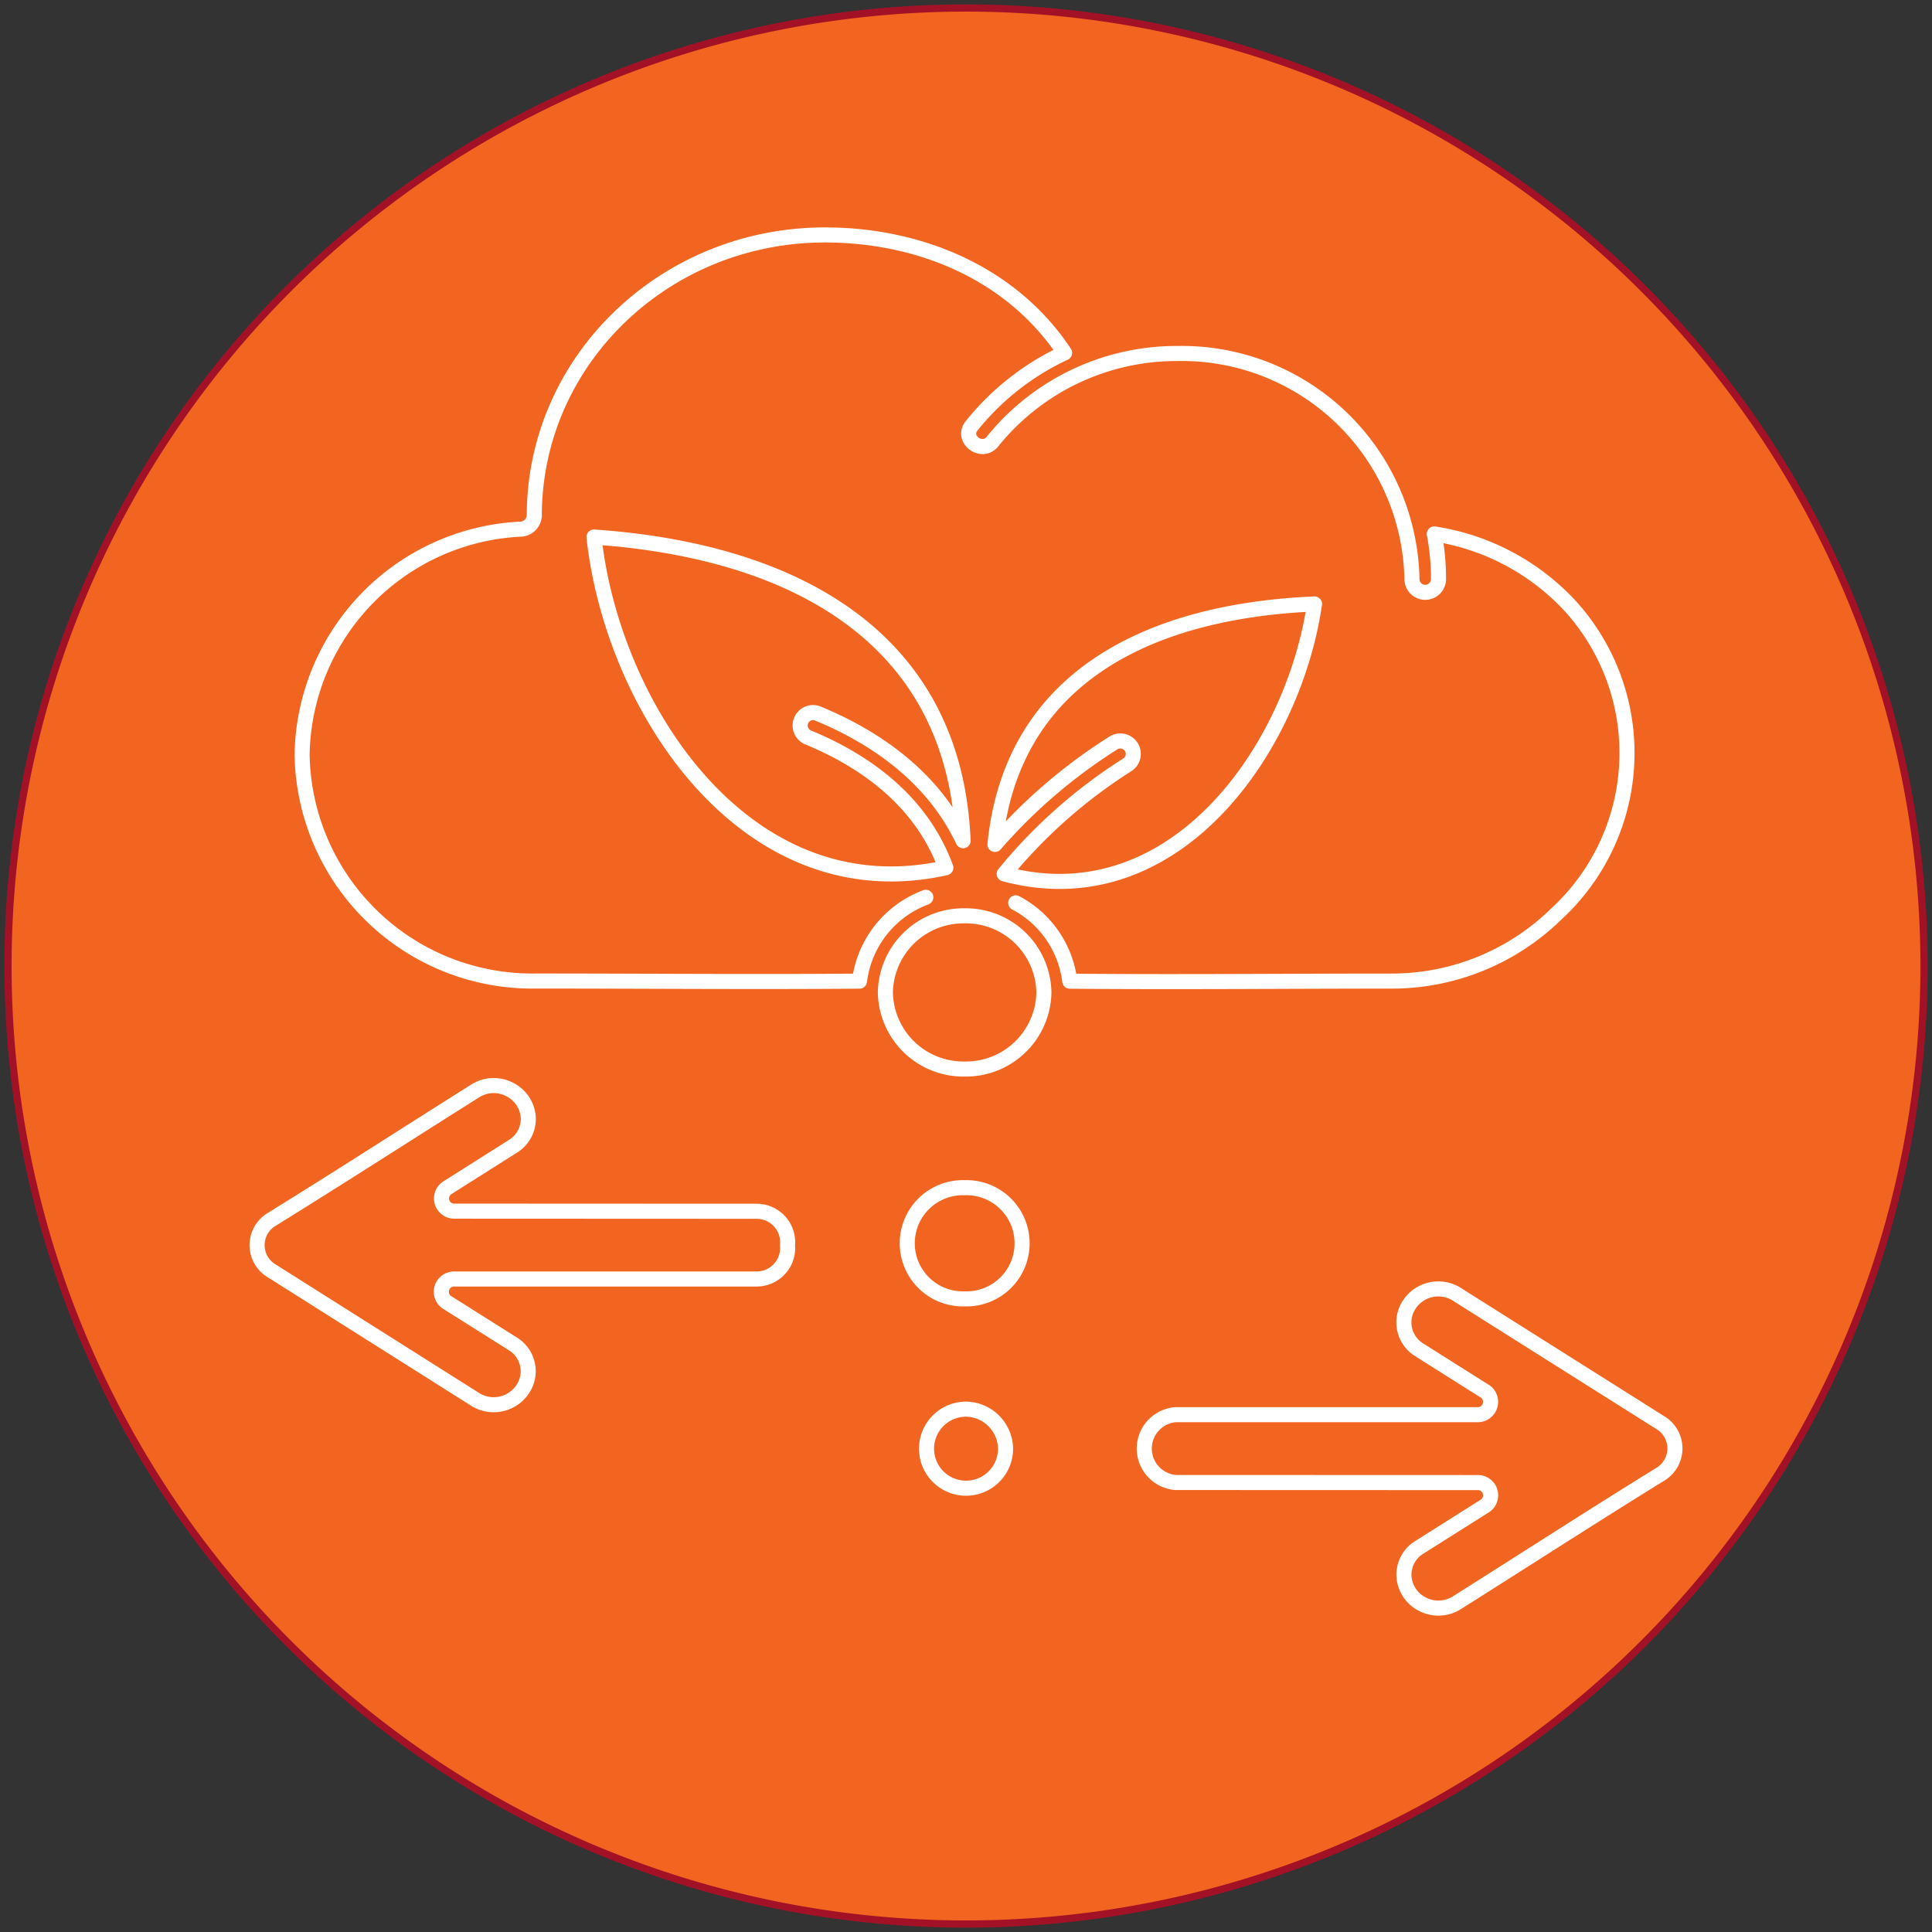 <svg xmlns="http://www.w3.org/2000/svg" width="128.228" height="128.228"><rect width="100%" height="100%" fill="#333333" stroke="none"/><defs><clipPath id="a"><path data-name="Path 4418" d="M0 70.581h128.228V-57.647H0Z" transform="translate(0 57.647)" fill="none"/></clipPath></defs><g data-name="Group 152342"><g data-name="Group 152341" clip-path="url(#a)"><g data-name="Group 152338"><path data-name="Path 4415" d="M64.116 127.699A63.584 63.584 0 1 0 .531 64.113a63.584 63.584 0 0 0 63.585 63.586" fill="#f16521"/></g><g data-name="Group 152339"><path data-name="Path 4416" d="M64.116 127.699A63.584 63.584 0 1 0 .531 64.113a63.584 63.584 0 0 0 63.585 63.586Z" fill="none" stroke="#a31126" stroke-width=".478"/></g><g data-name="Group 152340"><path data-name="Path 4417" d="M98.059 93.893H78.026a2.257 2.257 0 0 0 0 4.5l20.033.007a.844.844 0 0 1 .48 1.559l-4.331 2.734a2.134 2.134 0 0 0-1.025 1.955 2.232 2.232 0 0 0 1.268 1.845 2.291 2.291 0 0 0 2.249-.122c4.482-2.827 8.951-5.714 13.457-8.5a2 2 0 0 0 0-3.474l-13.413-8.461a2.305 2.305 0 0 0-3.194.627 2.137 2.137 0 0 0 .656 3.034l4.275 2.696a.85.85 0 0 1-.422 1.6ZM64.026 60.785a5.18 5.18 0 0 0-5.263 5.087 5.177 5.177 0 0 0 5.263 5.08 5.176 5.176 0 0 0 5.258-5.08 5.18 5.18 0 0 0-5.258-5.087Zm23.22-20.7c-11.057.472-20.108 4.923-21.209 15.96a35.52 35.52 0 0 1 7.825-6.711.86.86 0 1 1 .932 1.444 34.208 34.208 0 0 0-8.146 7.223c11.302 3.028 19.197-8.308 20.598-17.916ZM67.413 59.922a6.8 6.8 0 0 1 3.588 5.2c7.158.067 14.312-.007 21.463-.007a15.6 15.6 0 0 0 10.844-4.468 14.511 14.511 0 0 0 .832-20.509 15.493 15.493 0 0 0-8.944-4.7 16.014 16.014 0 0 1 .279 3.034.882.882 0 0 1-1.762 0 15.277 15.277 0 0 0-15.533-15.01 15.693 15.693 0 0 0-12.305 5.841c-.7.881-2.1-.151-1.388-1.041a17.21 17.21 0 0 1 6.17-4.842c-3.459-5.219-9.523-7.827-15.905-7.827-10.65 0-19.29 8.348-19.29 18.642a.949.949 0 0 1-.832.881 15.24 15.24 0 0 0-14.58 14.985 15.276 15.276 0 0 0 15.533 15.01c7.156 0 14.307.067 21.463.007a6.834 6.834 0 0 1 4.4-5.563m-7.815-10.613a.857.857 0 1 1 .7-1.564c4.265 1.771 7.744 4.515 9.59 8.422-.569-13.52-11.24-19.239-24.497-20.157 1.232 11.355 10.112 24.91 23.351 21.95-1.5-4.111-4.893-6.894-9.144-8.651Zm10.395 29.887a3.69 3.69 0 1 0 0 7.376 3.69 3.69 0 1 0 0-7.376Zm0 14.7a2.623 2.623 0 1 0 2.714 2.623 2.672 2.672 0 0 0-2.714-2.627Zm-33.851-8.641h20.031a2.059 2.059 0 0 0 2.062-2.251 2.054 2.054 0 0 0-2.062-2.244l-20.031-.009a.842.842 0 0 1-.474-1.557l4.326-2.736a2.135 2.135 0 0 0 1.032-1.957 2.231 2.231 0 0 0-1.275-1.846 2.292 2.292 0 0 0-2.247.12c-4.482 2.823-8.958 5.71-13.457 8.495a1.992 1.992 0 0 0 0 3.474l13.406 8.468a2.311 2.311 0 0 0 3.2-.636 2.13 2.13 0 0 0-.661-3.025l-4.27-2.691a.849.849 0 0 1 .42-1.605Z" fill="none" stroke="#fff" stroke-linecap="round" stroke-linejoin="round"/></g></g></g></svg>